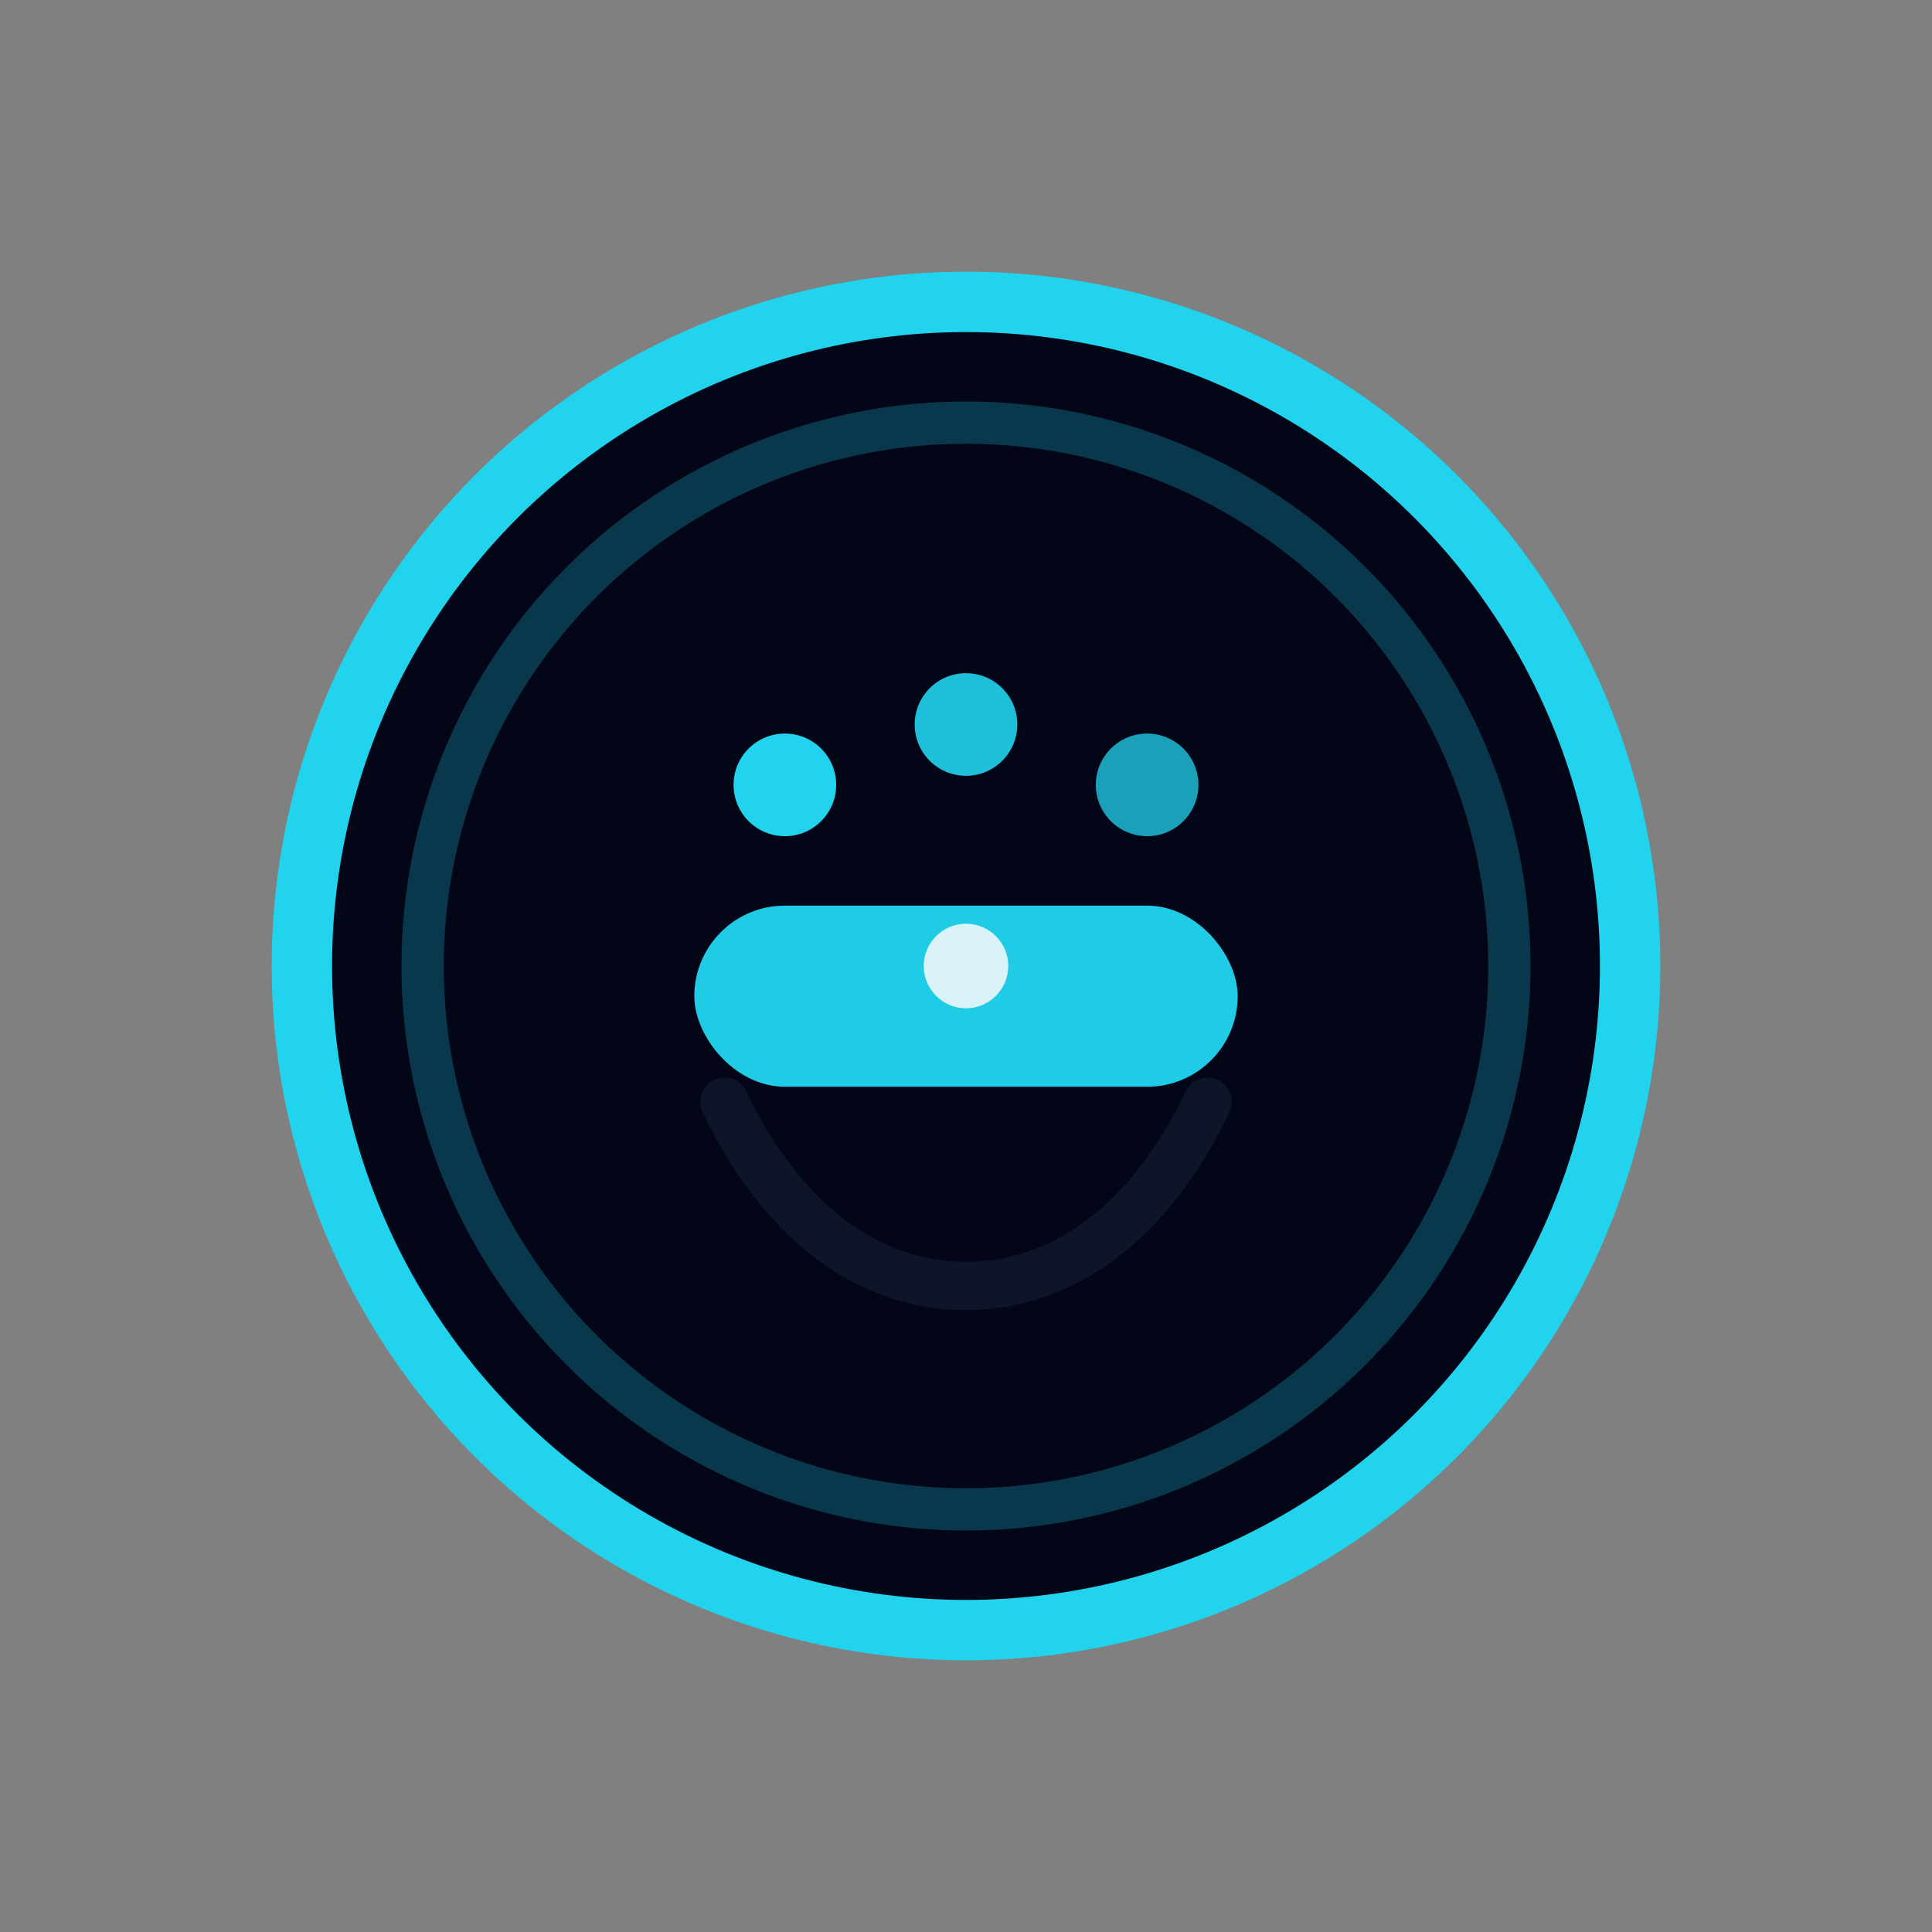 <svg width="64" height="64" viewBox="0 0 64 64" xmlns="http://www.w3.org/2000/svg" role="img" aria-labelledby="faviconTitle faviconDesc">
  <rect x="0" y="0" width="64" height="64" fill="#808080" stroke="none"/>
  <title id="faviconTitle">Flowchain Automation icon</title>
  <desc id="faviconDesc">
    Circular cyan icon with capsule and signal dots representing automated flow.
  </desc>

  <!-- Background kept transparent for flexibility -->
  <rect x="0" y="0" width="64" height="64" fill="none"></rect>

  <!-- Outer circle -->
  <circle cx="32" cy="32" r="22" fill="#020617" stroke="#22d3ee" stroke-width="2"></circle>

  <!-- Glow ring -->
  <circle cx="32" cy="32" r="18" fill="none" stroke="#22d3ee" stroke-width="1.4" opacity="0.25"></circle>

  <!-- Flow capsule -->
  <rect x="23" y="30" width="18" height="6" rx="3" fill="#22d3ee" opacity="0.96"></rect>

  <!-- Signal dots -->
  <circle cx="26" cy="26" r="1.7" fill="#22d3ee"></circle>
  <circle cx="32" cy="24" r="1.7" fill="#22d3ee" opacity="0.9"></circle>
  <circle cx="38" cy="26" r="1.7" fill="#22d3ee" opacity="0.75"></circle>

  <!-- Inner arc / circuit -->
  <path d="M24 36.5c1.9 4 4.8 6.1 8 6.1 3.2 0 6.1-2.1 8-6.1" fill="none" stroke="#0f172a" stroke-width="1.6" stroke-linecap="round" opacity="0.95"></path>

  <!-- Tiny center dot to anchor the icon -->
  <circle cx="32" cy="32" r="1.4" fill="#f9fafb" opacity="0.85"></circle>
</svg>

